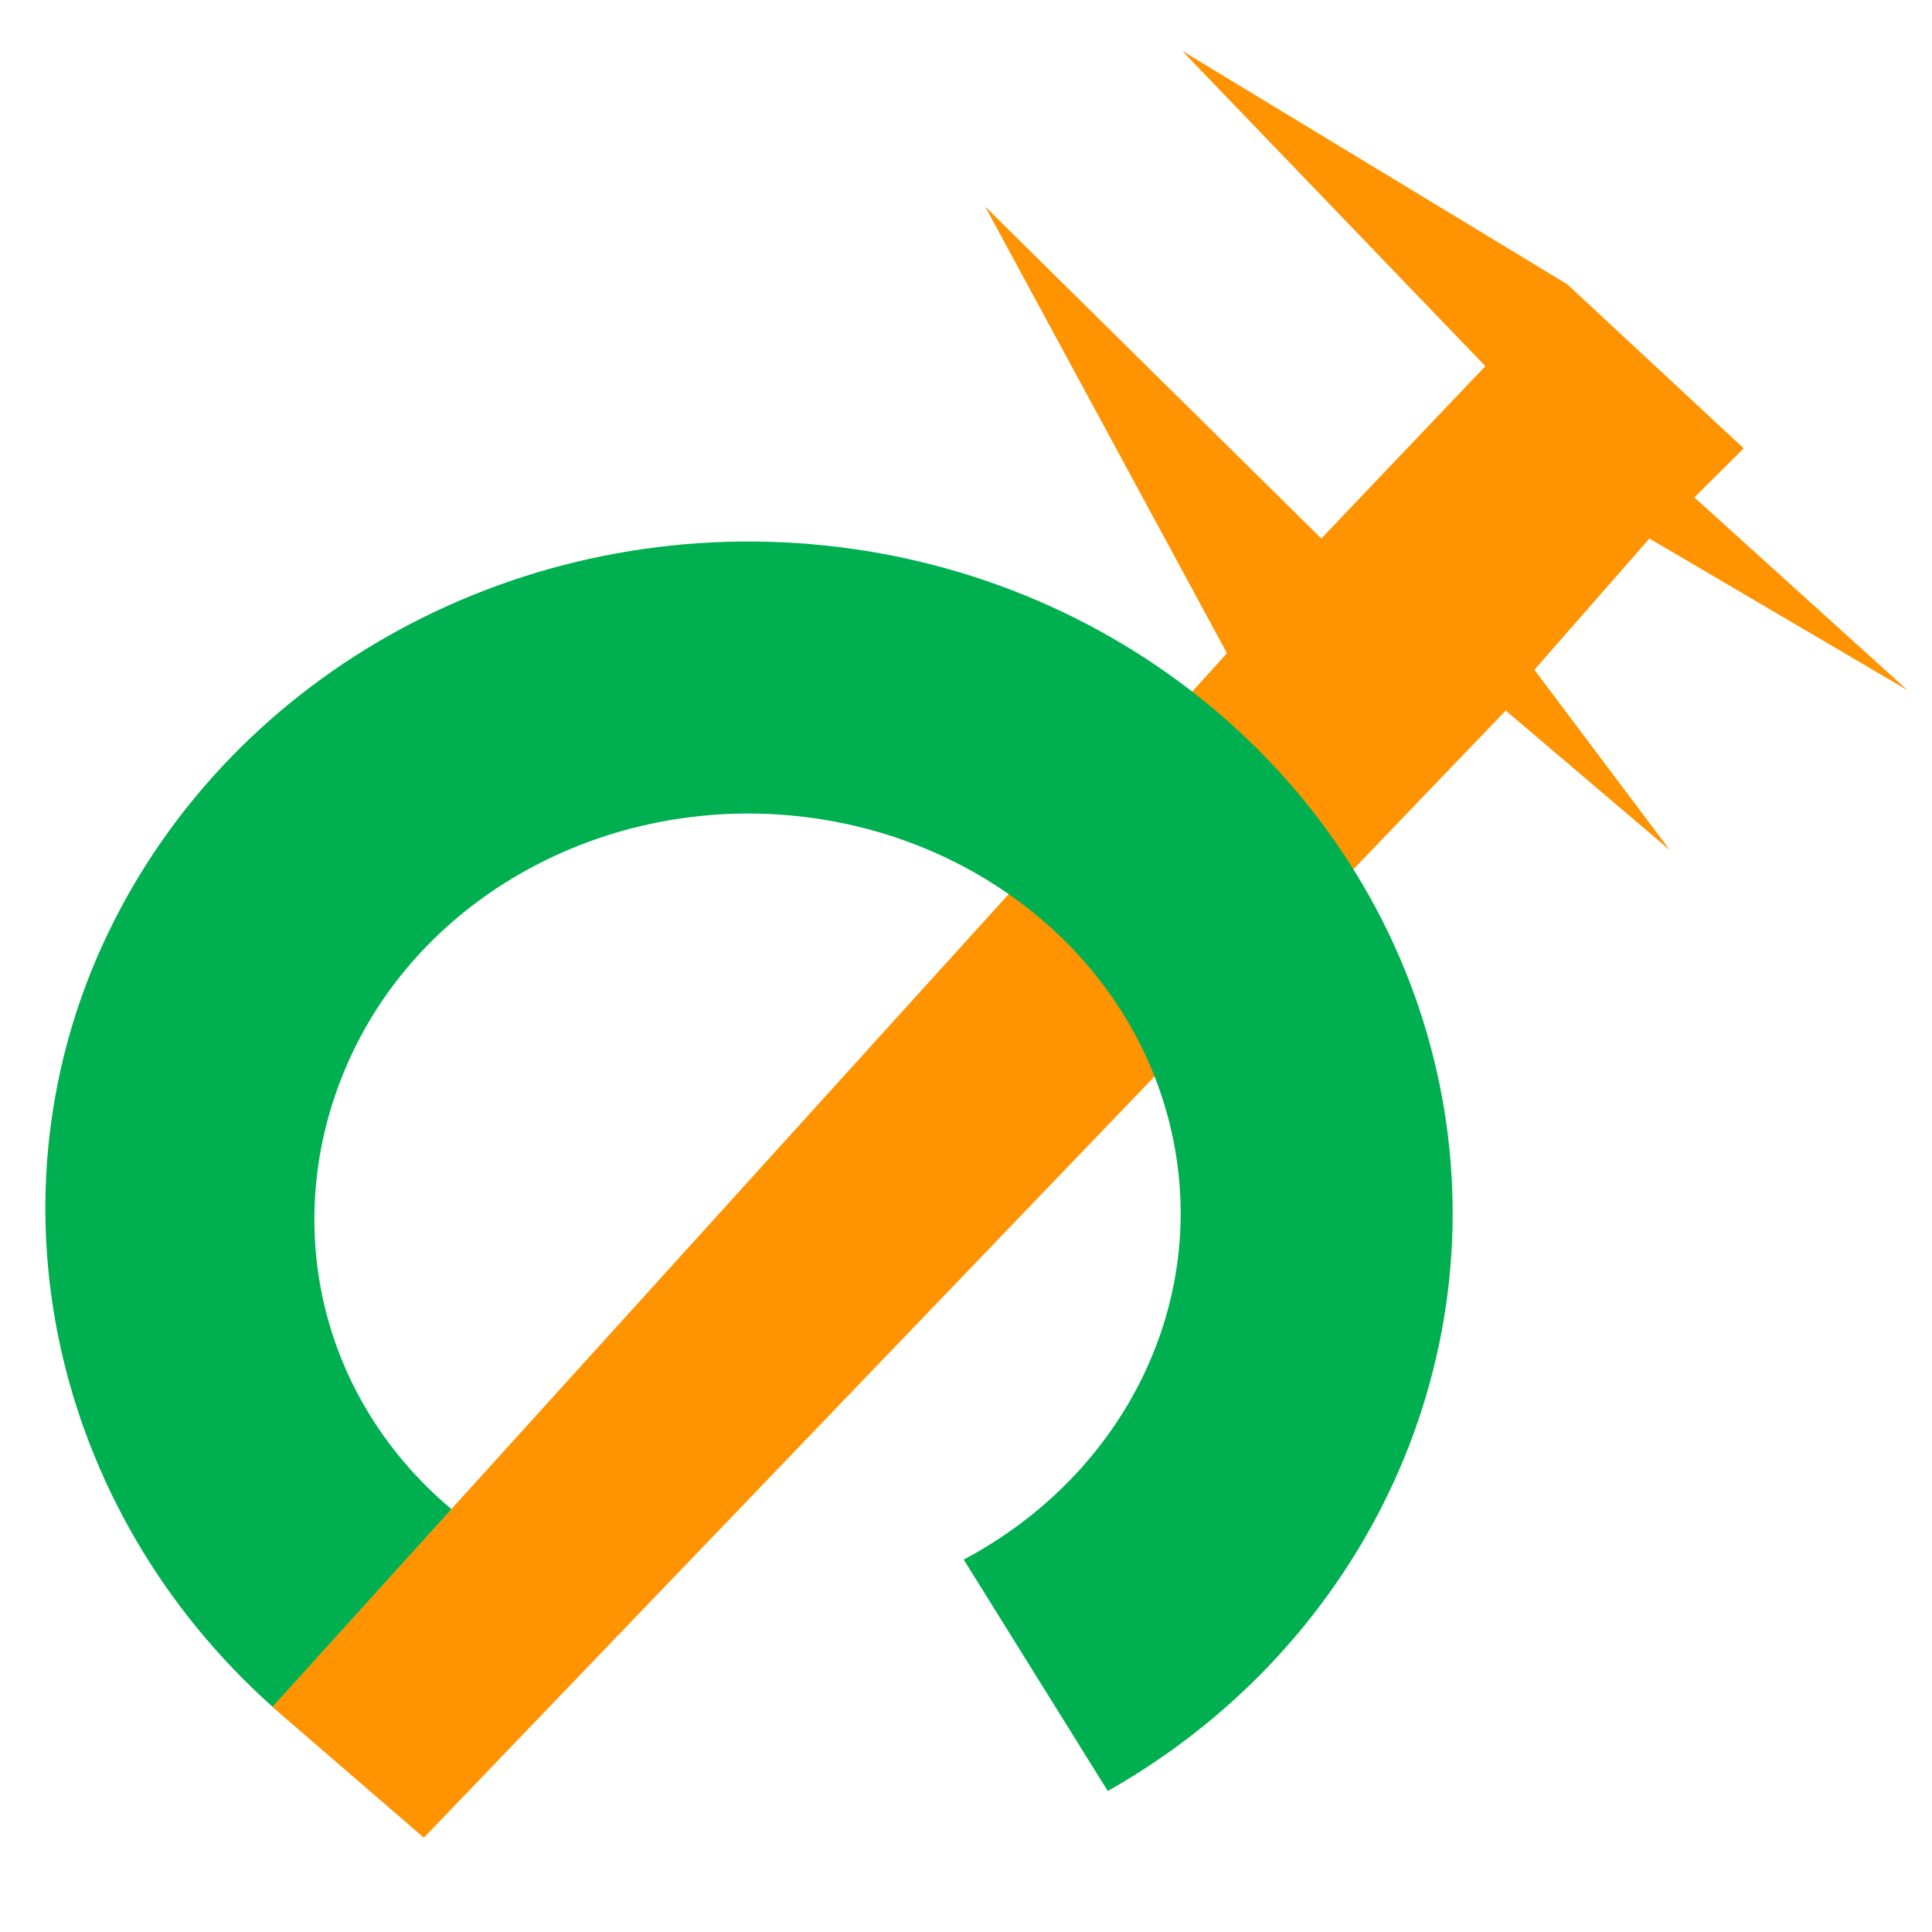 <?xml version="1.0" encoding="UTF-8"?>
<svg id="a" xmlns="http://www.w3.org/2000/svg" viewBox="0 0 500 500">
  <defs>
    <style>
      .b {
        fill: #00b050;
      }

      .c {
        fill: #ff9300;
      }
    </style>
  </defs>
  <polygon class="c" points="426.87 139.37 493.65 178.62 438.49 128.73 451.28 116.04 405.6 73.57 305.92 13.14 384.41 94.76 341.95 139.37 254.96 53.46 317.54 169.05 70.45 441.71 109.69 475.59 389.68 183.89 432.15 220.01 397.1 173.34 426.87 139.37"/>
  <path class="b" d="m371.8,277.13c-16.63-73.13-80.46-127.93-158.41-135.97-77.95-8.05-152.69,32.27-185.41,100.3-32.72,68.03-14.75,149.11,42.55,200.25l46.31-51.14c-35.85-30.13-45.06-78.13-25.21-118.99,19.85-40.85,65.89-65.26,114.07-60.43,48.19,4.83,87.52,37.73,97.44,81.53,10.01,43.8-11.71,88.59-53.73,110.94l37.28,59.9c67.41-38.17,101.73-113.27,85.11-186.39Z"/>
</svg>